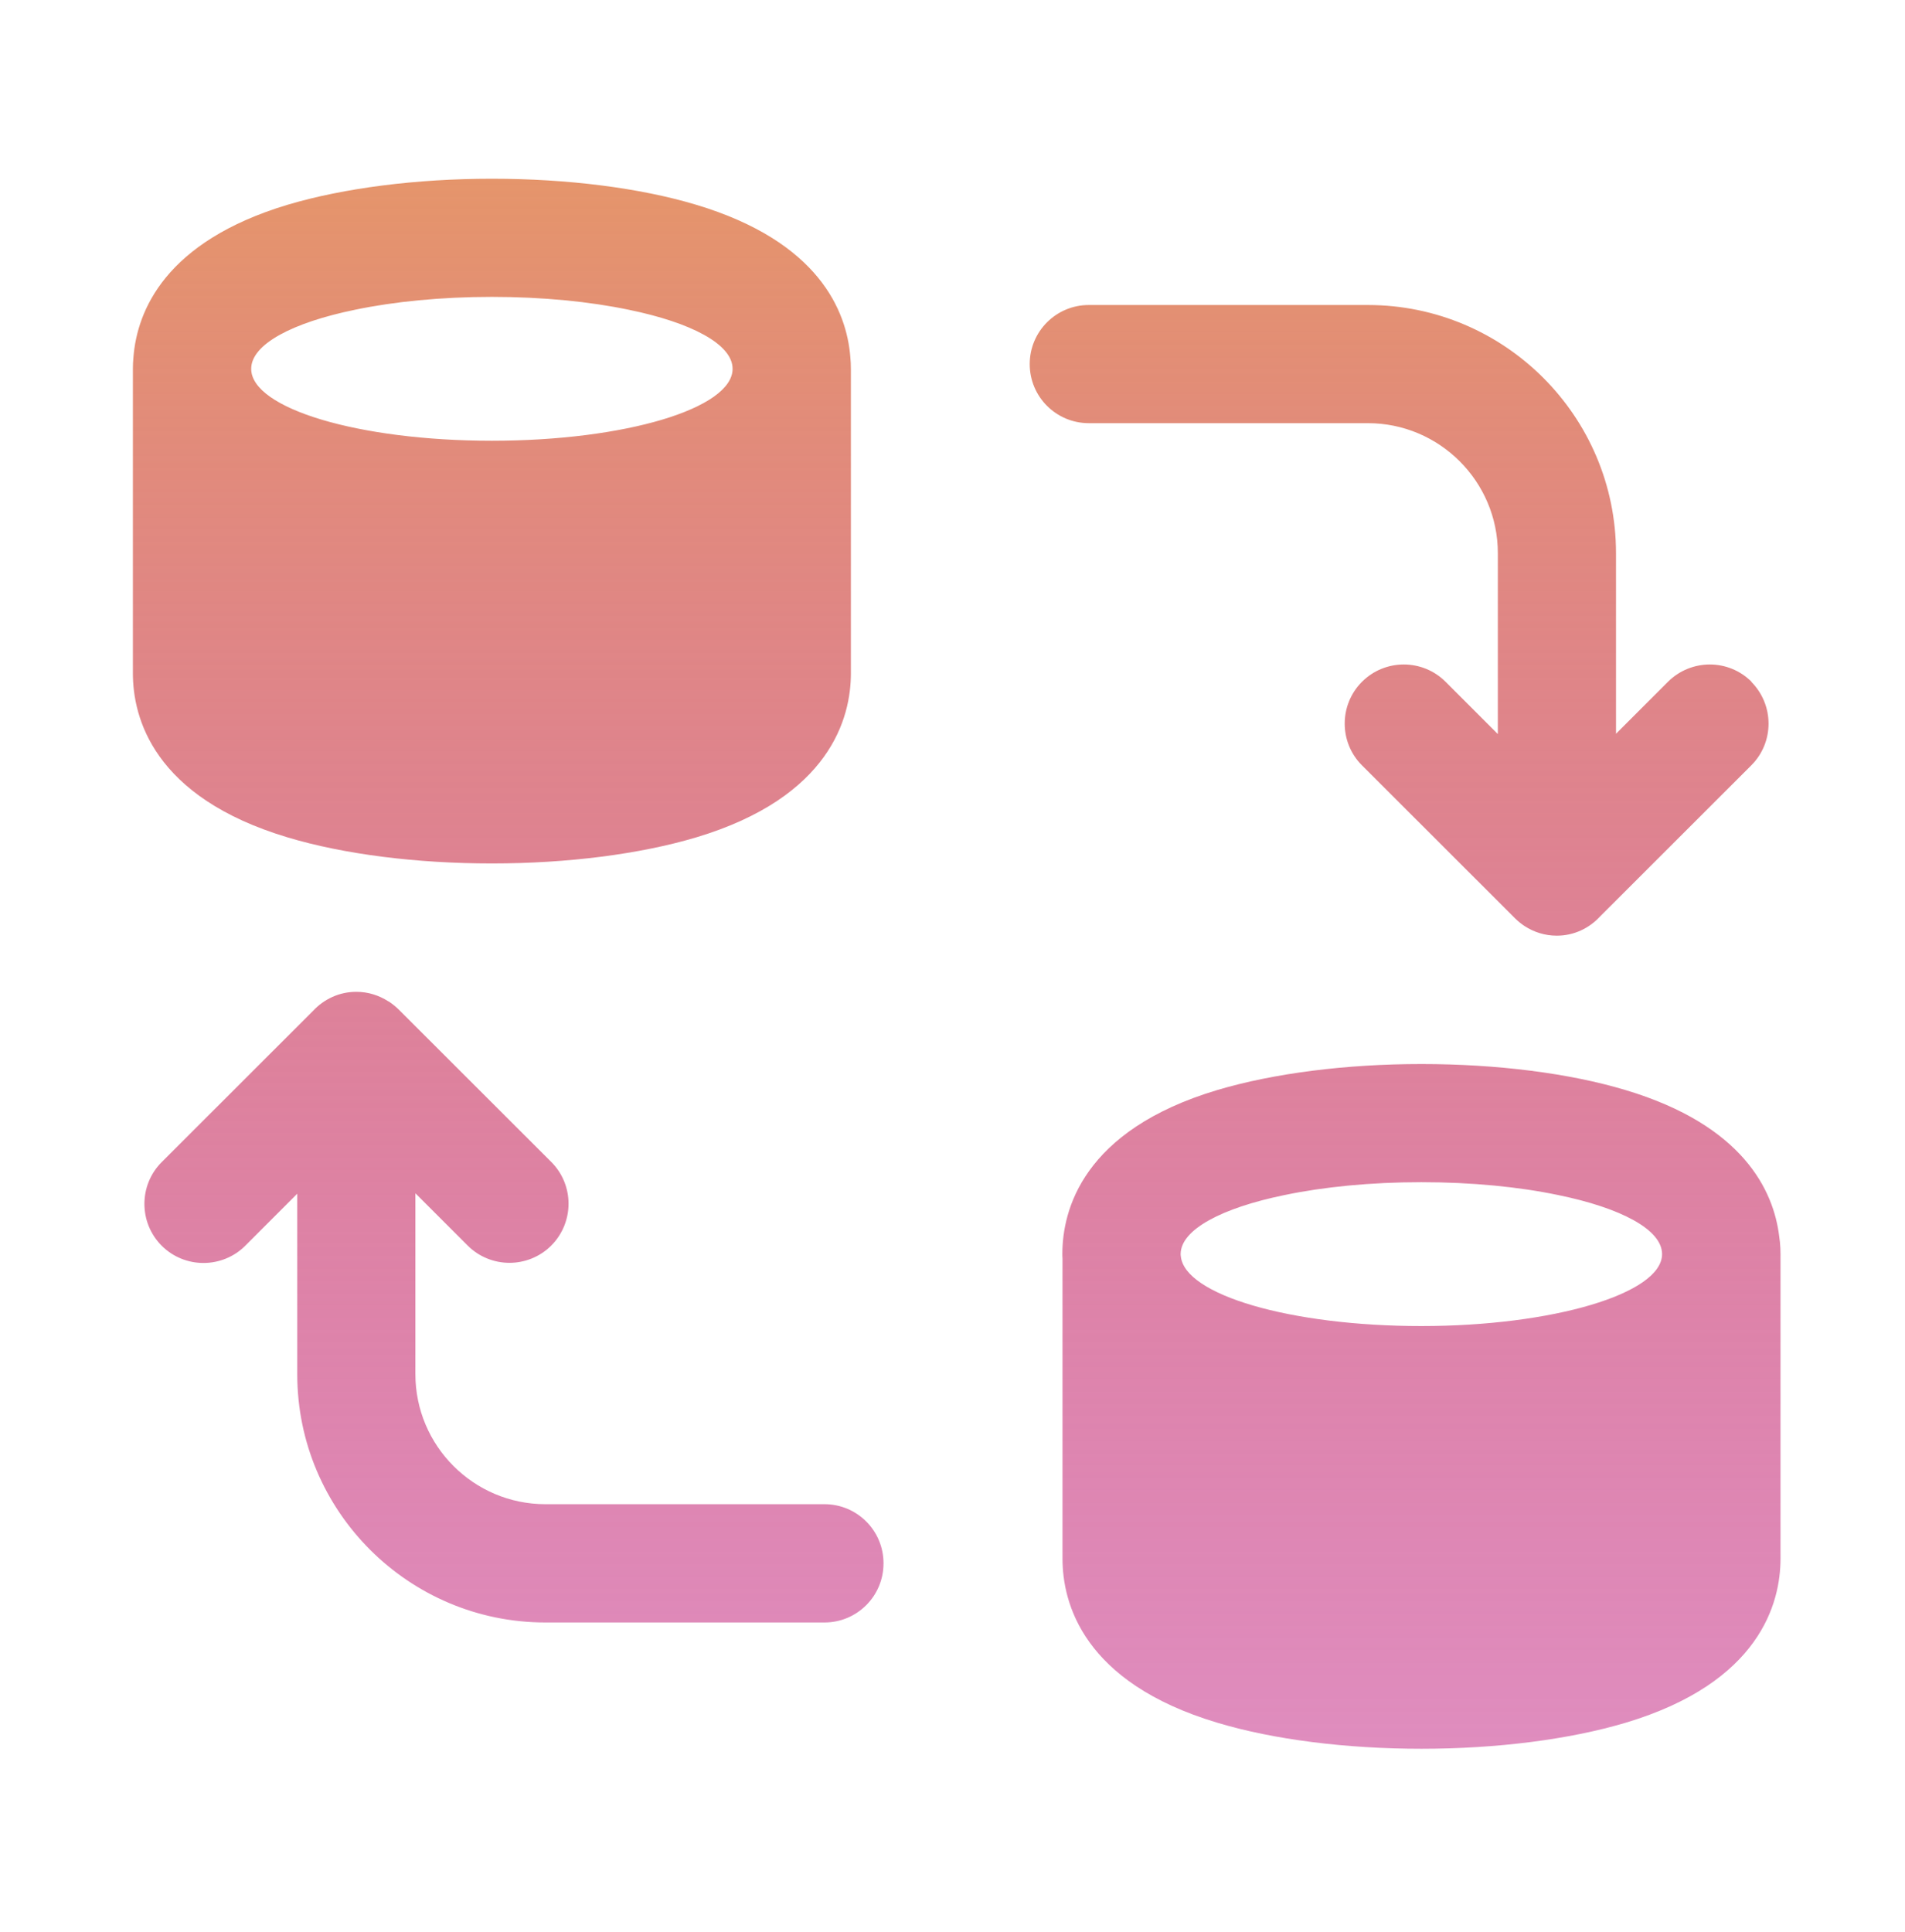 <svg width="71" height="72" viewBox="0 0 71 72" fill="none" xmlns="http://www.w3.org/2000/svg">
<g clip-path="url(#clip0_4896_10404)">
<path d="M32.929 58.259C32.929 59.475 31.944 60.46 30.728 60.46H20.326C15.229 60.46 11.079 56.31 11.079 51.214V44.482L9.142 46.42C8.283 47.278 6.885 47.278 6.026 46.42C5.168 45.561 5.168 44.163 6.026 43.305L11.673 37.663C12.075 37.234 12.642 36.959 13.28 36.959C13.721 36.959 14.123 37.091 14.469 37.311C14.48 37.316 14.491 37.322 14.502 37.327C14.623 37.41 14.739 37.504 14.844 37.603L20.546 43.299C21.404 44.158 21.404 45.55 20.546 46.414C20.116 46.844 19.549 47.058 18.988 47.058C18.427 47.058 17.86 46.844 17.43 46.414L15.482 44.466V51.208C15.482 53.877 17.656 56.052 20.326 56.052H30.728C31.944 56.052 32.929 57.037 32.929 58.253V58.259ZM65.281 25.406C64.422 24.547 63.03 24.547 62.166 25.406L60.229 27.343V20.612C60.229 15.515 56.079 11.366 50.982 11.366H40.58C39.363 11.366 38.378 12.351 38.378 13.567C38.378 14.784 39.363 15.769 40.58 15.769H50.982C53.651 15.769 55.825 17.943 55.825 20.612V27.354L53.877 25.406C53.019 24.547 51.62 24.547 50.762 25.406C49.903 26.265 49.903 27.663 50.762 28.521L56.464 34.218C56.569 34.322 56.684 34.416 56.805 34.498C56.805 34.498 56.816 34.498 56.822 34.509C57.168 34.735 57.581 34.867 58.022 34.867C58.66 34.867 59.227 34.592 59.629 34.157L65.27 28.521C66.129 27.663 66.129 26.27 65.27 25.406H65.281ZM66.36 46.733V58.083C66.36 59.723 65.606 62.695 60.586 64.197C58.495 64.819 55.792 65.166 52.98 65.166C50.167 65.166 47.465 64.825 45.374 64.197C40.349 62.695 39.6 59.723 39.6 58.083V46.893C39.594 46.838 39.594 46.783 39.594 46.733C39.594 45.093 40.349 42.121 45.368 40.619C47.46 39.997 50.162 39.65 52.974 39.65C55.787 39.65 58.489 39.991 60.581 40.619C64.978 41.934 66.101 44.372 66.31 46.062C66.321 46.139 66.327 46.211 66.338 46.282C66.354 46.431 66.36 46.579 66.36 46.733ZM47.878 44.532C45.539 45.011 44.003 45.82 44.003 46.733C44.003 46.755 44.003 46.783 44.009 46.805C44.135 48.253 48.103 49.414 52.974 49.414C57.845 49.414 61.946 48.214 61.946 46.733C61.946 45.82 60.41 45.011 58.071 44.532C56.623 44.229 54.868 44.053 52.974 44.053C51.081 44.053 49.325 44.229 47.878 44.532ZM31.713 13.743V25.092C31.713 26.732 30.959 29.704 25.939 31.207C23.848 31.829 21.145 32.176 18.333 32.176C15.521 32.176 12.818 31.834 10.727 31.207C5.702 29.704 4.953 26.732 4.953 25.092V13.743C4.953 13.6 4.959 13.452 4.975 13.292C5.113 11.602 6.136 9.004 10.727 7.628C12.818 7.007 15.521 6.66 18.333 6.66C21.145 6.66 23.848 7.001 25.939 7.628C30.535 9.004 31.553 11.602 31.691 13.292C31.707 13.452 31.713 13.6 31.713 13.743ZM13.236 11.542C10.897 12.021 9.362 12.83 9.362 13.743C9.362 15.224 13.38 16.424 18.333 16.424C23.287 16.424 27.304 15.224 27.304 13.743C27.304 12.83 25.769 12.021 23.43 11.542C21.982 11.239 20.226 11.063 18.333 11.063C16.44 11.063 14.684 11.239 13.236 11.542Z" fill="url(#paint0_linear_4896_10404)"/>
</g>
<defs>
<linearGradient id="paint0_linear_4896_10404" x1="35.657" y1="6.66" x2="35.657" y2="65.166" gradientUnits="userSpaceOnUse">
<stop stop-color="#E5956B"/>
<stop offset="1" stop-color="#C01B7E" stop-opacity="0.5"/>
</linearGradient>
<clipPath id="clip0_4896_10404">
<rect width="61.407" height="58.506" fill="white" transform="translate(4.953 6.66)"/>
</clipPath>
</defs>
</svg>

